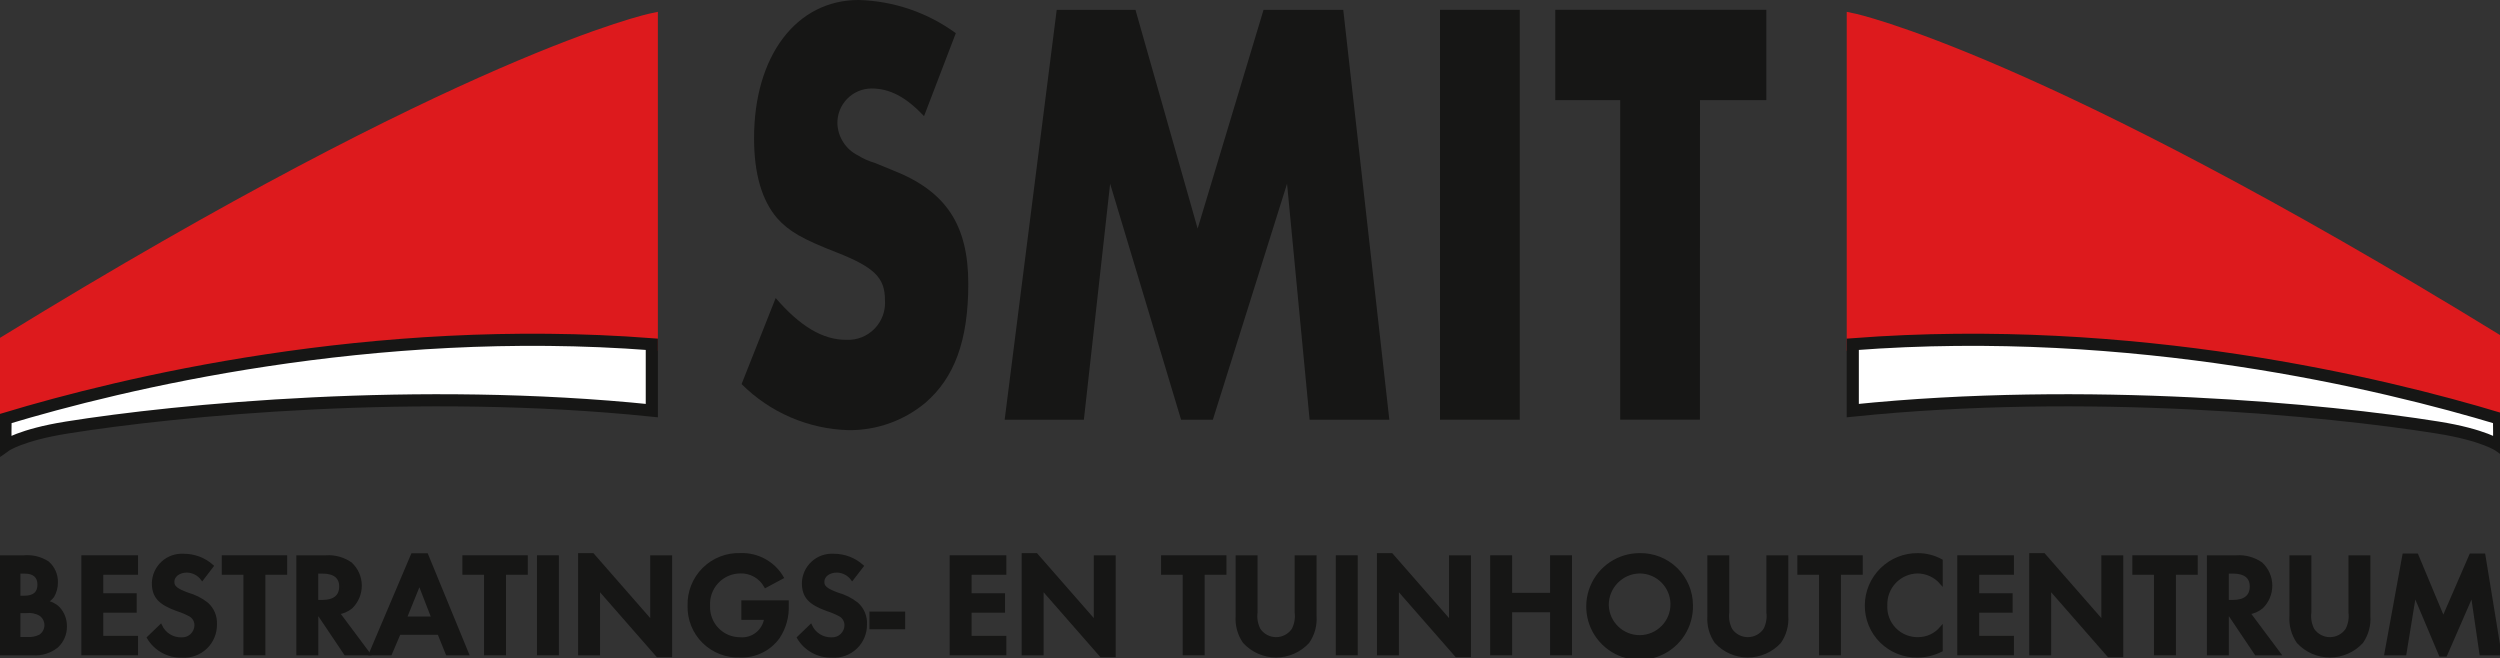 <svg width="206px" height="54.247px" viewBox="0 0 206 54.247" version="1.1" xmlns="http://www.w3.org/2000/svg" xmlns:xlink="http://www.w3.org/1999/xlink">
    <rect x="0" y="0" width="206" height="54.247" fill="#333333" stroke="none"/>
    <g id="Page-1" stroke="none" stroke-width="1" fill="none" fill-rule="evenodd">
        <g id="smit-compleetbuiten-logo" transform="translate(-16.125, -24)">
            <g transform="translate(16, 24)" id="Group_2">
                <g id="Group_1" transform="translate(0.125, 0)">
                    <path d="M76.141,9.569 C74.66,8 73.33,7.291 71.812,7.291 C71.054,7.296 70.331,7.604 69.803,8.146 C69.275,8.689 68.986,9.42 69.001,10.177 C69.042,11.303 69.699,12.316 70.71,12.813 C71.136,13.077 71.596,13.282 72.077,13.42 L73.558,14.028 C77.962,15.749 79.787,18.534 79.787,23.395 C79.787,28.054 78.649,31.141 76.22,33.217 C74.447,34.68 72.214,35.469 69.916,35.445 C66.602,35.35 63.45,33.991 61.106,31.648 L63.916,24.559 C65.928,26.888 67.789,28.002 69.726,28.002 C70.603,28.046 71.456,27.71 72.068,27.08 C72.68,26.449 72.99,25.586 72.92,24.711 C72.92,22.888 72.046,22.027 68.971,20.812 C66.084,19.694 64.984,19.04 64.034,17.976 C62.78,16.508 62.135,14.331 62.135,11.394 C62.128,4.608 65.624,0 70.748,0 C73.634,0.078 76.428,1.031 78.759,2.734 L76.141,9.569 Z" id="Path_1" fill="#161615" fill-rule="nonzero"></path>
                    <polygon id="Path_2" fill="#161615" fill-rule="nonzero" points="87.073 0.811 93.563 0.811 98.686 18.836 104.116 0.811 110.684 0.811 114.481 34.584 107.912 34.584 106.053 15.14 99.939 34.584 97.321 34.584 91.475 15.14 89.312 34.584 82.784 34.584"></polygon>
                    <rect id="Rectangle_1" fill="#161615" fill-rule="nonzero" x="118.657" y="0.811" width="6.569" height="33.773"></rect>
                    <polygon id="Path_3" fill="#161615" fill-rule="nonzero" points="140.074 34.583 133.504 34.583 133.504 8.253 128.154 8.253 128.154 0.81 145.546 0.81 145.546 8.253 140.078 8.253"></polygon>
                    <path d="M53.709,28.367 L53.709,1.59 C53.709,1.59 38.491,4.784 0.459,28.143 C0.459,31.178 0.48,33.184 0.459,34.49 C9.962,31.624 30.591,26.593 53.709,28.367" id="Path_4" fill="#DD1A1D"></path>
                    <path d="M53.709,28.367 L53.709,1.59 C53.709,1.59 38.491,4.784 0.459,28.143 C0.459,31.178 0.48,33.184 0.459,34.49 C9.962,31.624 30.591,26.593 53.709,28.367 Z" id="Path_5" stroke="#DD1A1D"></path>
                    <path d="M5.494,35.231 C14.608,33.77 34.469,31.85 53.709,33.833 L53.709,28.367 C30.591,26.593 9.962,31.624 0.459,34.489 C0.431,36.233 0.459,36.726 0.459,36.726 C0.459,36.726 1.706,35.836 5.495,35.228" id="Path_6" fill="#FFFFFF"></path>
                    <path d="M5.494,35.231 C14.608,33.77 34.469,31.85 53.709,33.833 L53.709,28.367 C30.591,26.593 9.962,31.624 0.459,34.489 C0.431,36.233 0.459,36.726 0.459,36.726 C0.459,36.726 1.705,35.838 5.494,35.231 Z" id="Path_7" stroke="#161615"></path>
                    <g id="Group" transform="translate(152.669, 1.59)">
                        <path d="M0.002,0 C0.002,0 15.22,3.194 53.252,26.553 C53.252,29.588 53.231,31.594 53.252,32.9 C43.749,30.034 23.119,25.005 0.002,26.777 L0.002,0 Z" id="Path_8" fill="#DD1A1D"></path>
                        <path d="M0.002,26.777 L0.002,0 C0.002,0 15.22,3.194 53.252,26.553 C53.252,29.588 53.231,31.594 53.252,32.9 C43.745,30.034 23.118,25.003 0.002,26.777 Z" id="Path_9" stroke="#DD1A1D"></path>
                        <path d="M48.215,33.641 C39.101,32.18 19.24,30.26 0,32.243 L0,26.777 C23.118,25.005 43.745,30.033 53.251,32.899 C53.278,34.643 53.251,35.136 53.251,35.136 C53.251,35.136 52.003,34.246 48.215,33.638" id="Path_10" fill="#FFFFFF"></path>
                        <path d="M48.215,33.641 C39.101,32.18 19.24,30.26 0,32.243 L0,26.777 C23.118,25.005 43.745,30.033 53.251,32.899 C53.278,34.643 53.251,35.136 53.251,35.136 C53.251,35.136 52.003,34.248 48.215,33.641 Z" id="Path_11" stroke="#161615"></path>
                    </g>
                    <path d="M0,45.882 L1.977,45.882 C2.663,45.82 3.35,45.989 3.929,46.361 C4.4,46.77 4.664,47.367 4.648,47.99 C4.652,48.39 4.548,48.783 4.348,49.128 C4.194,49.328 3.997,49.491 3.773,49.608 C4.167,49.654 4.534,49.831 4.815,50.111 C5.193,50.517 5.398,51.054 5.39,51.608 C5.401,52.235 5.144,52.836 4.684,53.261 C4.123,53.71 3.412,53.929 2.695,53.872 L0,53.872 L0,45.882 Z M2,49.212 C2.799,49.212 3.21,48.865 3.21,48.17 C3.21,47.499 2.803,47.14 2.024,47.14 L1.557,47.14 L1.557,49.216 L2,49.212 Z M2.228,52.614 C2.604,52.645 2.982,52.57 3.318,52.399 C3.611,52.198 3.786,51.867 3.786,51.512 C3.786,51.158 3.611,50.826 3.318,50.626 C2.962,50.425 2.55,50.345 2.144,50.398 L1.557,50.398 L1.557,52.614 L2.228,52.614 Z" id="Path_12" fill="#161615" fill-rule="nonzero"></path>
                    <path d="M0,45.882 L1.977,45.882 C2.663,45.82 3.35,45.989 3.929,46.361 C4.4,46.77 4.664,47.367 4.648,47.99 C4.652,48.39 4.548,48.783 4.348,49.128 C4.194,49.328 3.997,49.491 3.773,49.608 C4.167,49.654 4.534,49.831 4.815,50.111 C5.193,50.517 5.398,51.054 5.39,51.608 C5.401,52.235 5.144,52.836 4.684,53.261 C4.123,53.71 3.412,53.929 2.695,53.872 L0,53.872 L0,45.882 Z M2,49.212 C2.799,49.212 3.21,48.865 3.21,48.17 C3.21,47.499 2.803,47.14 2.024,47.14 L1.557,47.14 L1.557,49.216 L2,49.212 Z M2.228,52.614 C2.604,52.645 2.982,52.57 3.318,52.399 C3.611,52.198 3.786,51.867 3.786,51.512 C3.786,51.158 3.611,50.826 3.318,50.626 C2.962,50.425 2.55,50.345 2.144,50.398 L1.557,50.398 L1.557,52.614 L2.228,52.614 Z" id="Path_13" stroke="#161615" stroke-width="0.25"></path>
                    <polygon id="Path_14" fill="#161615" fill-rule="nonzero" points="8.385 47.236 8.385 49.009 11.14 49.009 11.14 50.362 8.385 50.362 8.385 52.518 11.248 52.518 11.248 53.872 6.828 53.872 6.828 45.882 11.248 45.882 11.248 47.236"></polygon>
                    <polygon id="Path_15" stroke="#161615" stroke-width="0.25" points="8.385 47.236 8.385 49.009 11.14 49.009 11.14 50.362 8.385 50.362 8.385 52.518 11.248 52.518 11.248 53.872 6.828 53.872 6.828 45.882 11.248 45.882 11.248 47.236"></polygon>
                    <path d="M16.663,47.703 C16.365,47.305 15.901,47.067 15.405,47.056 C14.734,47.056 14.243,47.439 14.243,47.942 C14.243,48.374 14.518,48.601 15.453,48.949 C16.032,49.109 16.573,49.382 17.046,49.752 C17.526,50.178 17.786,50.8 17.753,51.441 C17.767,52.165 17.477,52.861 16.953,53.36 C16.429,53.859 15.719,54.114 14.997,54.064 C13.868,54.1 12.808,53.519 12.23,52.547 L13.237,51.577 C13.544,52.237 14.21,52.654 14.938,52.643 C15.25,52.663 15.556,52.553 15.785,52.34 C16.013,52.127 16.145,51.829 16.147,51.517 C16.149,51.178 15.971,50.864 15.68,50.69 C15.336,50.505 14.975,50.353 14.602,50.235 C13.141,49.708 12.638,49.145 12.638,48.043 C12.652,47.405 12.926,46.801 13.396,46.369 C13.866,45.937 14.492,45.716 15.128,45.755 C15.994,45.749 16.83,46.063 17.477,46.638 L16.663,47.703 Z" id="Path_16" fill="#161615" fill-rule="nonzero"></path>
                    <path d="M16.663,47.703 C16.365,47.305 15.901,47.067 15.405,47.056 C14.734,47.056 14.243,47.439 14.243,47.942 C14.243,48.374 14.518,48.601 15.453,48.949 C16.032,49.109 16.573,49.382 17.046,49.752 C17.526,50.178 17.786,50.8 17.753,51.441 C17.767,52.165 17.477,52.861 16.953,53.36 C16.429,53.859 15.719,54.114 14.997,54.064 C13.868,54.1 12.808,53.519 12.23,52.547 L13.237,51.577 C13.544,52.237 14.21,52.654 14.938,52.643 C15.25,52.663 15.556,52.553 15.785,52.34 C16.013,52.127 16.145,51.829 16.147,51.517 C16.149,51.178 15.971,50.864 15.68,50.69 C15.336,50.505 14.975,50.353 14.602,50.235 C13.141,49.708 12.638,49.145 12.638,48.043 C12.652,47.405 12.926,46.801 13.396,46.369 C13.866,45.937 14.492,45.716 15.128,45.755 C15.994,45.749 16.83,46.063 17.477,46.638 L16.663,47.703 Z" id="Path_17" stroke="#161615" stroke-width="0.25"></path>
                    <polygon id="Path_18" fill="#161615" fill-rule="nonzero" points="20.184 53.872 20.184 47.236 18.399 47.236 18.399 45.882 23.538 45.882 23.538 47.236 21.742 47.236 21.742 53.872"></polygon>
                    <polygon id="Path_19" stroke="#161615" stroke-width="0.25" points="20.184 53.872 20.184 47.236 18.399 47.236 18.399 45.882 23.538 45.882 23.538 47.236 21.742 47.236 21.742 53.872"></polygon>
                    <path d="M30.378,53.872 L28.462,53.872 L26.306,50.662 L26.102,50.662 L26.102,53.872 L24.545,53.872 L24.545,45.882 L26.861,45.882 C27.584,45.832 28.302,46.031 28.897,46.445 C29.395,46.908 29.681,47.555 29.688,48.234 C29.694,48.914 29.421,49.566 28.933,50.039 C28.626,50.288 28.258,50.449 27.867,50.506 L30.378,53.872 Z M26.557,49.56 C27.551,49.56 28.074,49.128 28.074,48.326 C28.074,47.547 27.547,47.14 26.577,47.14 L26.098,47.14 L26.098,49.56 L26.557,49.56 Z" id="Path_20" fill="#161615" fill-rule="nonzero"></path>
                    <path d="M30.378,53.872 L28.462,53.872 L26.306,50.662 L26.102,50.662 L26.102,53.872 L24.545,53.872 L24.545,45.882 L26.861,45.882 C27.584,45.832 28.302,46.031 28.897,46.445 C29.395,46.908 29.681,47.555 29.688,48.234 C29.694,48.914 29.421,49.566 28.933,50.039 C28.626,50.288 28.258,50.449 27.867,50.506 L30.378,53.872 Z M26.557,49.56 C27.551,49.56 28.074,49.128 28.074,48.326 C28.074,47.547 27.547,47.14 26.577,47.14 L26.098,47.14 L26.098,49.56 L26.557,49.56 Z" id="Path_21" stroke="#161615" stroke-width="0.25"></path>
                    <path d="M32.894,52.183 L32.175,53.872 L30.522,53.872 L33.984,45.714 L35.158,45.714 L38.512,53.872 L36.847,53.872 L36.164,52.183 L32.894,52.183 Z M34.559,48.05 L33.397,50.925 L35.673,50.925 L34.559,48.05 Z" id="Path_22" fill="#161615" fill-rule="nonzero"></path>
                    <path d="M32.894,52.183 L32.175,53.872 L30.522,53.872 L33.984,45.714 L35.158,45.714 L38.512,53.872 L36.847,53.872 L36.164,52.183 L32.894,52.183 Z M34.559,48.05 L33.397,50.925 L35.673,50.925 L34.559,48.05 Z" id="Path_23" stroke="#161615" stroke-width="0.25"></path>
                    <polygon id="Path_24" fill="#161615" fill-rule="nonzero" points="40.01 53.872 40.01 47.236 38.225 47.236 38.225 45.882 43.364 45.882 43.364 47.236 41.567 47.236 41.567 53.872"></polygon>
                    <polygon id="Path_25" stroke="#161615" stroke-width="0.25" points="40.01 53.872 40.01 47.236 38.225 47.236 38.225 45.882 43.364 45.882 43.364 47.236 41.567 47.236 41.567 53.872"></polygon>
                    <rect id="Rectangle_2" fill="#161615" fill-rule="nonzero" x="44.37" y="45.882" width="1.557" height="7.99"></rect>
                    <rect id="Rectangle_3" stroke="#161615" stroke-width="0.25" x="44.37" y="45.882" width="1.557" height="7.99"></rect>
                    <polygon id="Path_26" fill="#161615" fill-rule="nonzero" points="47.76 45.702 48.839 45.702 53.702 51.261 53.702 45.882 55.259 45.882 55.259 54.028 54.181 54.028 49.318 48.47 49.318 53.872 47.76 53.872"></polygon>
                    <polygon id="Path_27" stroke="#161615" stroke-width="0.25" points="47.76 45.702 48.839 45.702 53.702 51.261 53.702 45.882 55.259 45.882 55.259 54.028 54.181 54.028 49.318 48.47 49.318 53.872 47.76 53.872"></polygon>
                    <path d="M64.867,49.592 L64.867,49.844 C64.913,50.78 64.662,51.707 64.148,52.491 C63.423,53.515 62.228,54.102 60.974,54.048 C59.859,54.094 58.776,53.675 57.981,52.891 C57.187,52.108 56.752,51.031 56.781,49.916 C56.746,48.783 57.182,47.686 57.985,46.886 C58.789,46.087 59.889,45.657 61.022,45.699 C62.422,45.651 63.737,46.372 64.448,47.58 L63.082,48.311 C62.662,47.552 61.852,47.094 60.986,47.125 C60.265,47.133 59.58,47.437 59.089,47.964 C58.598,48.491 58.344,49.196 58.386,49.916 C58.354,50.628 58.615,51.322 59.108,51.836 C59.602,52.35 60.285,52.639 60.998,52.635 C62.034,52.72 62.955,51.98 63.094,50.95 L61.213,50.95 L61.213,49.592 L64.867,49.592 Z" id="Path_28" fill="#161615" fill-rule="nonzero"></path>
                    <path d="M64.867,49.592 L64.867,49.844 C64.913,50.78 64.662,51.707 64.148,52.491 C63.423,53.515 62.228,54.102 60.974,54.048 C59.859,54.094 58.776,53.675 57.981,52.891 C57.187,52.108 56.752,51.031 56.781,49.916 C56.746,48.783 57.182,47.686 57.985,46.886 C58.789,46.087 59.889,45.657 61.022,45.699 C62.422,45.651 63.737,46.372 64.448,47.58 L63.082,48.311 C62.662,47.552 61.852,47.094 60.986,47.125 C60.265,47.133 59.58,47.437 59.089,47.964 C58.598,48.491 58.344,49.196 58.386,49.916 C58.354,50.628 58.615,51.322 59.108,51.836 C59.602,52.35 60.285,52.639 60.998,52.635 C62.034,52.72 62.955,51.98 63.094,50.95 L61.213,50.95 L61.213,49.592 L64.867,49.592 Z" id="Path_29" stroke="#161615" stroke-width="0.25"></path>
                    <path d="M70.221,47.703 C69.923,47.305 69.459,47.067 68.963,47.056 C68.292,47.056 67.801,47.439 67.801,47.942 C67.801,48.374 68.077,48.601 69.011,48.949 C69.591,49.108 70.134,49.381 70.608,49.751 C71.088,50.177 71.348,50.799 71.315,51.44 C71.329,52.164 71.039,52.86 70.515,53.359 C69.991,53.858 69.281,54.114 68.56,54.064 C67.43,54.099 66.37,53.518 65.793,52.546 L66.799,51.576 C67.106,52.236 67.772,52.654 68.5,52.642 C68.812,52.662 69.118,52.552 69.347,52.339 C69.576,52.126 69.707,51.829 69.71,51.516 C69.711,51.177 69.533,50.863 69.242,50.69 C68.898,50.505 68.537,50.352 68.164,50.234 C66.703,49.707 66.2,49.144 66.2,48.042 C66.215,47.404 66.489,46.8 66.959,46.368 C67.429,45.936 68.054,45.715 68.691,45.754 C69.557,45.749 70.393,46.065 71.039,46.641 L70.221,47.703 Z" id="Path_30" fill="#161615" fill-rule="nonzero"></path>
                    <path d="M70.221,47.703 C69.923,47.305 69.459,47.067 68.963,47.056 C68.292,47.056 67.801,47.439 67.801,47.942 C67.801,48.374 68.077,48.601 69.011,48.949 C69.591,49.108 70.134,49.381 70.608,49.751 C71.088,50.177 71.348,50.799 71.315,51.44 C71.329,52.164 71.039,52.86 70.515,53.359 C69.991,53.858 69.281,54.114 68.56,54.064 C67.43,54.099 66.37,53.518 65.793,52.546 L66.799,51.576 C67.106,52.236 67.772,52.654 68.5,52.642 C68.812,52.662 69.118,52.552 69.347,52.339 C69.576,52.126 69.707,51.829 69.71,51.516 C69.711,51.177 69.533,50.863 69.242,50.69 C68.898,50.505 68.537,50.352 68.164,50.234 C66.703,49.707 66.2,49.144 66.2,48.042 C66.215,47.404 66.489,46.8 66.959,46.368 C67.429,45.936 68.054,45.715 68.691,45.754 C69.557,45.749 70.393,46.065 71.039,46.641 L70.221,47.703 Z" id="Path_31" stroke="#161615" stroke-width="0.25"></path>
                    <rect id="Rectangle_4" fill="#161615" fill-rule="nonzero" x="71.766" y="50.518" width="2.695" height="1.21"></rect>
                    <rect id="Rectangle_5" stroke="#161615" stroke-width="0.25" x="71.766" y="50.518" width="2.695" height="1.21"></rect>
                    <polygon id="Path_32" fill="#161615" fill-rule="nonzero" points="79.936 47.236 79.936 49.009 82.691 49.009 82.691 50.362 79.936 50.362 79.936 52.518 82.798 52.518 82.798 53.872 78.378 53.872 78.378 45.882 82.798 45.882 82.798 47.236"></polygon>
                    <polygon id="Path_33" stroke="#161615" stroke-width="0.25" points="79.936 47.236 79.936 49.009 82.691 49.009 82.691 50.362 79.936 50.362 79.936 52.518 82.798 52.518 82.798 53.872 78.378 53.872 78.378 45.882 82.798 45.882 82.798 47.236"></polygon>
                    <polygon id="Path_34" fill="#161615" fill-rule="nonzero" points="84.311 45.702 85.389 45.702 90.253 51.261 90.253 45.882 91.81 45.882 91.81 54.028 90.732 54.028 85.868 48.47 85.868 53.872 84.311 53.872"></polygon>
                    <polygon id="Path_35" stroke="#161615" stroke-width="0.25" points="84.311 45.702 85.389 45.702 90.253 51.261 90.253 45.882 91.81 45.882 91.81 54.028 90.732 54.028 85.868 48.47 85.868 53.872 84.311 53.872"></polygon>
                    <polygon id="Path_36" fill="#161615" fill-rule="nonzero" points="97.58 53.872 97.58 47.236 95.796 47.236 95.796 45.882 100.934 45.882 100.934 47.236 99.138 47.236 99.138 53.872"></polygon>
                    <polygon id="Path_37" stroke="#161615" stroke-width="0.25" points="97.58 53.872 97.58 47.236 95.796 47.236 95.796 45.882 100.934 45.882 100.934 47.236 99.138 47.236 99.138 53.872"></polygon>
                    <path d="M103.498,50.458 C103.434,50.948 103.522,51.445 103.749,51.884 C104.065,52.348 104.59,52.626 105.151,52.626 C105.712,52.626 106.237,52.348 106.553,51.884 C106.78,51.445 106.868,50.948 106.804,50.458 L106.804,45.882 L108.361,45.882 L108.361,50.769 C108.413,51.526 108.206,52.278 107.774,52.902 C107.099,53.635 106.148,54.052 105.151,54.052 C104.154,54.052 103.203,53.635 102.528,52.902 C102.096,52.278 101.889,51.526 101.941,50.769 L101.941,45.882 L103.498,45.882 L103.498,50.458 Z" id="Path_38" fill="#161615" fill-rule="nonzero"></path>
                    <path d="M103.498,50.458 C103.434,50.948 103.522,51.445 103.749,51.884 C104.065,52.348 104.59,52.626 105.151,52.626 C105.712,52.626 106.237,52.348 106.553,51.884 C106.78,51.445 106.868,50.948 106.804,50.458 L106.804,45.882 L108.361,45.882 L108.361,50.769 C108.413,51.526 108.206,52.278 107.774,52.902 C107.099,53.635 106.148,54.052 105.151,54.052 C104.154,54.052 103.203,53.635 102.528,52.902 C102.096,52.278 101.889,51.526 101.941,50.769 L101.941,45.882 L103.498,45.882 L103.498,50.458 Z" id="Path_39" stroke="#161615" stroke-width="0.25"></path>
                    <rect id="Rectangle_6" fill="#161615" fill-rule="nonzero" x="110.194" y="45.882" width="1.557" height="7.99"></rect>
                    <rect id="Rectangle_7" stroke="#161615" stroke-width="0.25" x="110.194" y="45.882" width="1.557" height="7.99"></rect>
                    <polygon id="Path_40" fill="#161615" fill-rule="nonzero" points="113.583 45.702 114.662 45.702 119.525 51.261 119.525 45.882 121.083 45.882 121.083 54.028 120.008 54.028 115.145 48.47 115.145 53.872 113.587 53.872"></polygon>
                    <polygon id="Path_41" stroke="#161615" stroke-width="0.25" points="113.583 45.702 114.662 45.702 119.525 51.261 119.525 45.882 121.083 45.882 121.083 54.028 120.008 54.028 115.145 48.47 115.145 53.872 113.587 53.872"></polygon>
                    <polygon id="Path_42" fill="#161615" fill-rule="nonzero" points="127.851 48.973 127.851 45.882 129.408 45.882 129.408 53.872 127.851 53.872 127.851 50.326 124.473 50.326 124.473 53.872 122.915 53.872 122.915 45.882 124.473 45.882 124.473 48.973"></polygon>
                    <polygon id="Path_43" stroke="#161615" stroke-width="0.25" points="127.851 48.973 127.851 45.882 129.408 45.882 129.408 53.872 127.851 53.872 127.851 50.326 124.473 50.326 124.473 53.872 122.915 53.872 122.915 45.882 124.473 45.882 124.473 48.973"></polygon>
                    <path d="M139.375,49.871 C139.417,51.609 138.402,53.199 136.808,53.892 C135.215,54.586 133.36,54.245 132.117,53.03 C130.874,51.815 130.491,49.968 131.148,48.359 C131.805,46.75 133.372,45.7 135.11,45.702 C136.231,45.68 137.314,46.109 138.116,46.893 C138.918,47.677 139.372,48.75 139.375,49.871 M132.439,49.871 C132.481,51.332 133.692,52.487 135.153,52.46 C136.615,52.433 137.782,51.235 137.771,49.773 C137.759,48.311 136.572,47.131 135.11,47.128 C133.617,47.152 132.423,48.378 132.439,49.871" id="Path_44" fill="#161615" fill-rule="nonzero"></path>
                    <path d="M139.375,49.871 C139.417,51.609 138.402,53.199 136.808,53.892 C135.215,54.586 133.36,54.245 132.117,53.03 C130.874,51.815 130.491,49.968 131.148,48.359 C131.805,46.75 133.372,45.7 135.11,45.702 C136.231,45.68 137.314,46.109 138.116,46.893 C138.918,47.677 139.372,48.75 139.375,49.871 L139.375,49.871 Z M132.439,49.871 C132.481,51.332 133.692,52.487 135.153,52.46 C136.615,52.433 137.782,51.235 137.771,49.773 C137.759,48.311 136.572,47.131 135.11,47.128 C133.617,47.152 132.423,48.378 132.439,49.871 Z" id="Path_45" stroke="#161615" stroke-width="0.25"></path>
                    <path d="M142.368,50.458 C142.305,50.948 142.393,51.445 142.62,51.884 C142.935,52.348 143.46,52.626 144.022,52.626 C144.583,52.626 145.108,52.348 145.423,51.884 C145.651,51.445 145.738,50.948 145.675,50.458 L145.675,45.882 L147.232,45.882 L147.232,50.769 C147.284,51.526 147.077,52.278 146.645,52.902 C145.969,53.635 145.018,54.052 144.022,54.052 C143.025,54.052 142.074,53.635 141.398,52.902 C140.966,52.278 140.759,51.526 140.811,50.769 L140.811,45.882 L142.368,45.882 L142.368,50.458 Z" id="Path_46" fill="#161615" fill-rule="nonzero"></path>
                    <path d="M142.368,50.458 C142.305,50.948 142.393,51.445 142.62,51.884 C142.935,52.348 143.46,52.626 144.022,52.626 C144.583,52.626 145.108,52.348 145.423,51.884 C145.651,51.445 145.738,50.948 145.675,50.458 L145.675,45.882 L147.232,45.882 L147.232,50.769 C147.284,51.526 147.077,52.278 146.645,52.902 C145.969,53.635 145.018,54.052 144.022,54.052 C143.025,54.052 142.074,53.635 141.398,52.902 C140.966,52.278 140.759,51.526 140.811,50.769 L140.811,45.882 L142.368,45.882 L142.368,50.458 Z" id="Path_47" stroke="#161615" stroke-width="0.25"></path>
                    <polygon id="Path_48" fill="#161615" fill-rule="nonzero" points="150.012 53.872 150.012 47.236 148.227 47.236 148.227 45.882 153.365 45.882 153.365 47.236 151.568 47.236 151.568 53.872"></polygon>
                    <polygon id="Path_49" stroke="#161615" stroke-width="0.25" points="150.012 53.872 150.012 47.236 148.227 47.236 148.227 45.882 153.365 45.882 153.365 47.236 151.568 47.236 151.568 53.872"></polygon>
                    <path d="M159.955,48.026 C159.464,47.46 158.752,47.132 158.002,47.128 C157.29,47.14 156.613,47.437 156.122,47.952 C155.631,48.468 155.368,49.159 155.391,49.871 C155.35,50.601 155.617,51.314 156.127,51.838 C156.637,52.362 157.343,52.647 158.073,52.626 C158.799,52.621 159.485,52.3 159.955,51.748 L159.955,53.585 C159.35,53.894 158.681,54.054 158.002,54.052 C156.886,54.074 155.808,53.643 155.014,52.858 C154.22,52.073 153.777,51 153.785,49.884 C153.79,48.764 154.242,47.693 155.041,46.908 C155.84,46.123 156.919,45.689 158.038,45.703 C158.708,45.703 159.368,45.872 159.955,46.194 L159.955,48.026 Z" id="Path_50" fill="#161615" fill-rule="nonzero"></path>
                    <path d="M159.955,48.026 C159.464,47.46 158.752,47.132 158.002,47.128 C157.29,47.14 156.613,47.437 156.122,47.952 C155.631,48.468 155.368,49.159 155.391,49.871 C155.35,50.601 155.617,51.314 156.127,51.838 C156.637,52.362 157.343,52.647 158.073,52.626 C158.799,52.621 159.485,52.3 159.955,51.748 L159.955,53.585 C159.35,53.894 158.681,54.054 158.002,54.052 C156.886,54.074 155.808,53.643 155.014,52.858 C154.22,52.073 153.777,51 153.785,49.884 C153.79,48.764 154.242,47.693 155.041,46.908 C155.84,46.123 156.919,45.689 158.038,45.703 C158.708,45.703 159.368,45.872 159.955,46.194 L159.955,48.026 Z" id="Path_51" stroke="#161615" stroke-width="0.25"></path>
                    <polygon id="Path_52" fill="#161615" fill-rule="nonzero" points="162.961 47.236 162.961 49.009 165.716 49.009 165.716 50.362 162.961 50.362 162.961 52.518 165.824 52.518 165.824 53.872 161.404 53.872 161.404 45.882 165.824 45.882 165.824 47.236"></polygon>
                    <polygon id="Path_53" stroke="#161615" stroke-width="0.25" points="162.961 47.236 162.961 49.009 165.716 49.009 165.716 50.362 162.961 50.362 162.961 52.518 165.824 52.518 165.824 53.872 161.404 53.872 161.404 45.882 165.824 45.882 165.824 47.236"></polygon>
                    <polygon id="Path_54" fill="#161615" fill-rule="nonzero" points="167.333 45.702 168.411 45.702 173.275 51.261 173.275 45.882 174.833 45.882 174.833 54.028 173.753 54.028 168.89 48.47 168.89 53.872 167.332 53.872"></polygon>
                    <polygon id="Path_55" stroke="#161615" stroke-width="0.25" points="167.333 45.702 168.411 45.702 173.275 51.261 173.275 45.882 174.833 45.882 174.833 54.028 173.753 54.028 168.89 48.47 168.89 53.872 167.332 53.872"></polygon>
                    <polygon id="Path_56" fill="#161615" fill-rule="nonzero" points="177.611 53.872 177.611 47.236 175.829 47.236 175.829 45.882 180.968 45.882 180.968 47.236 179.171 47.236 179.171 53.872"></polygon>
                    <polygon id="Path_57" stroke="#161615" stroke-width="0.25" points="177.611 53.872 177.611 47.236 175.829 47.236 175.829 45.882 180.968 45.882 180.968 47.236 179.171 47.236 179.171 53.872"></polygon>
                    <path d="M187.808,53.872 L185.892,53.872 L183.735,50.662 L183.532,50.662 L183.532,53.872 L181.974,53.872 L181.974,45.882 L184.286,45.882 C185.01,45.832 185.728,46.031 186.323,46.445 C186.821,46.908 187.107,47.555 187.113,48.234 C187.12,48.914 186.847,49.566 186.359,50.039 C186.052,50.288 185.684,50.449 185.293,50.506 L187.808,53.872 Z M183.988,49.56 C184.981,49.56 185.505,49.128 185.505,48.326 C185.505,47.547 184.978,47.14 184.008,47.14 L183.529,47.14 L183.529,49.56 L183.988,49.56 Z" id="Path_58" fill="#161615" fill-rule="nonzero"></path>
                    <path d="M187.808,53.872 L185.892,53.872 L183.735,50.662 L183.532,50.662 L183.532,53.872 L181.974,53.872 L181.974,45.882 L184.286,45.882 C185.01,45.832 185.728,46.031 186.323,46.445 C186.821,46.908 187.107,47.555 187.113,48.234 C187.12,48.914 186.847,49.566 186.359,50.039 C186.052,50.288 185.684,50.449 185.293,50.506 L187.808,53.872 Z M183.988,49.56 C184.981,49.56 185.505,49.128 185.505,48.326 C185.505,47.547 184.978,47.14 184.008,47.14 L183.529,47.14 L183.529,49.56 L183.988,49.56 Z" id="Path_59" stroke="#161615" stroke-width="0.25"></path>
                    <path d="M190.332,50.458 C190.268,50.948 190.356,51.445 190.583,51.884 C190.898,52.348 191.423,52.626 191.985,52.626 C192.546,52.626 193.071,52.348 193.386,51.884 C193.614,51.445 193.702,50.948 193.638,50.458 L193.638,45.882 L195.195,45.882 L195.195,50.769 C195.247,51.526 195.04,52.278 194.608,52.902 C193.933,53.635 192.981,54.052 191.985,54.052 C190.988,54.052 190.037,53.635 189.361,52.902 C188.93,52.278 188.723,51.526 188.774,50.769 L188.774,45.882 L190.332,45.882 L190.332,50.458 Z" id="Path_60" fill="#161615" fill-rule="nonzero"></path>
                    <path d="M190.332,50.458 C190.268,50.948 190.356,51.445 190.583,51.884 C190.898,52.348 191.423,52.626 191.985,52.626 C192.546,52.626 193.071,52.348 193.386,51.884 C193.614,51.445 193.702,50.948 193.638,50.458 L193.638,45.882 L195.195,45.882 L195.195,50.769 C195.247,51.526 195.04,52.278 194.608,52.902 C193.933,53.635 192.981,54.052 191.985,54.052 C190.988,54.052 190.037,53.635 189.361,52.902 C188.93,52.278 188.723,51.526 188.774,50.769 L188.774,45.882 L190.332,45.882 L190.332,50.458 Z" id="Path_61" stroke="#161615" stroke-width="0.25"></path>
                    <polygon id="Path_62" fill="#161615" fill-rule="nonzero" points="198.082 45.738 199.148 45.738 201.328 50.961 203.592 45.738 204.67 45.738 206 53.872 204.431 53.872 203.712 48.949 201.52 53.98 201.089 53.98 198.968 48.949 198.165 53.872 196.597 53.872"></polygon>
                    <polygon id="Path_63" stroke="#161615" stroke-width="0.25" points="198.082 45.738 199.148 45.738 201.328 50.961 203.592 45.738 204.67 45.738 206 53.872 204.431 53.872 203.712 48.949 201.52 53.98 201.089 53.98 198.968 48.949 198.165 53.872 196.597 53.872"></polygon>
                </g>
            </g>
        </g>
    </g>
</svg>
